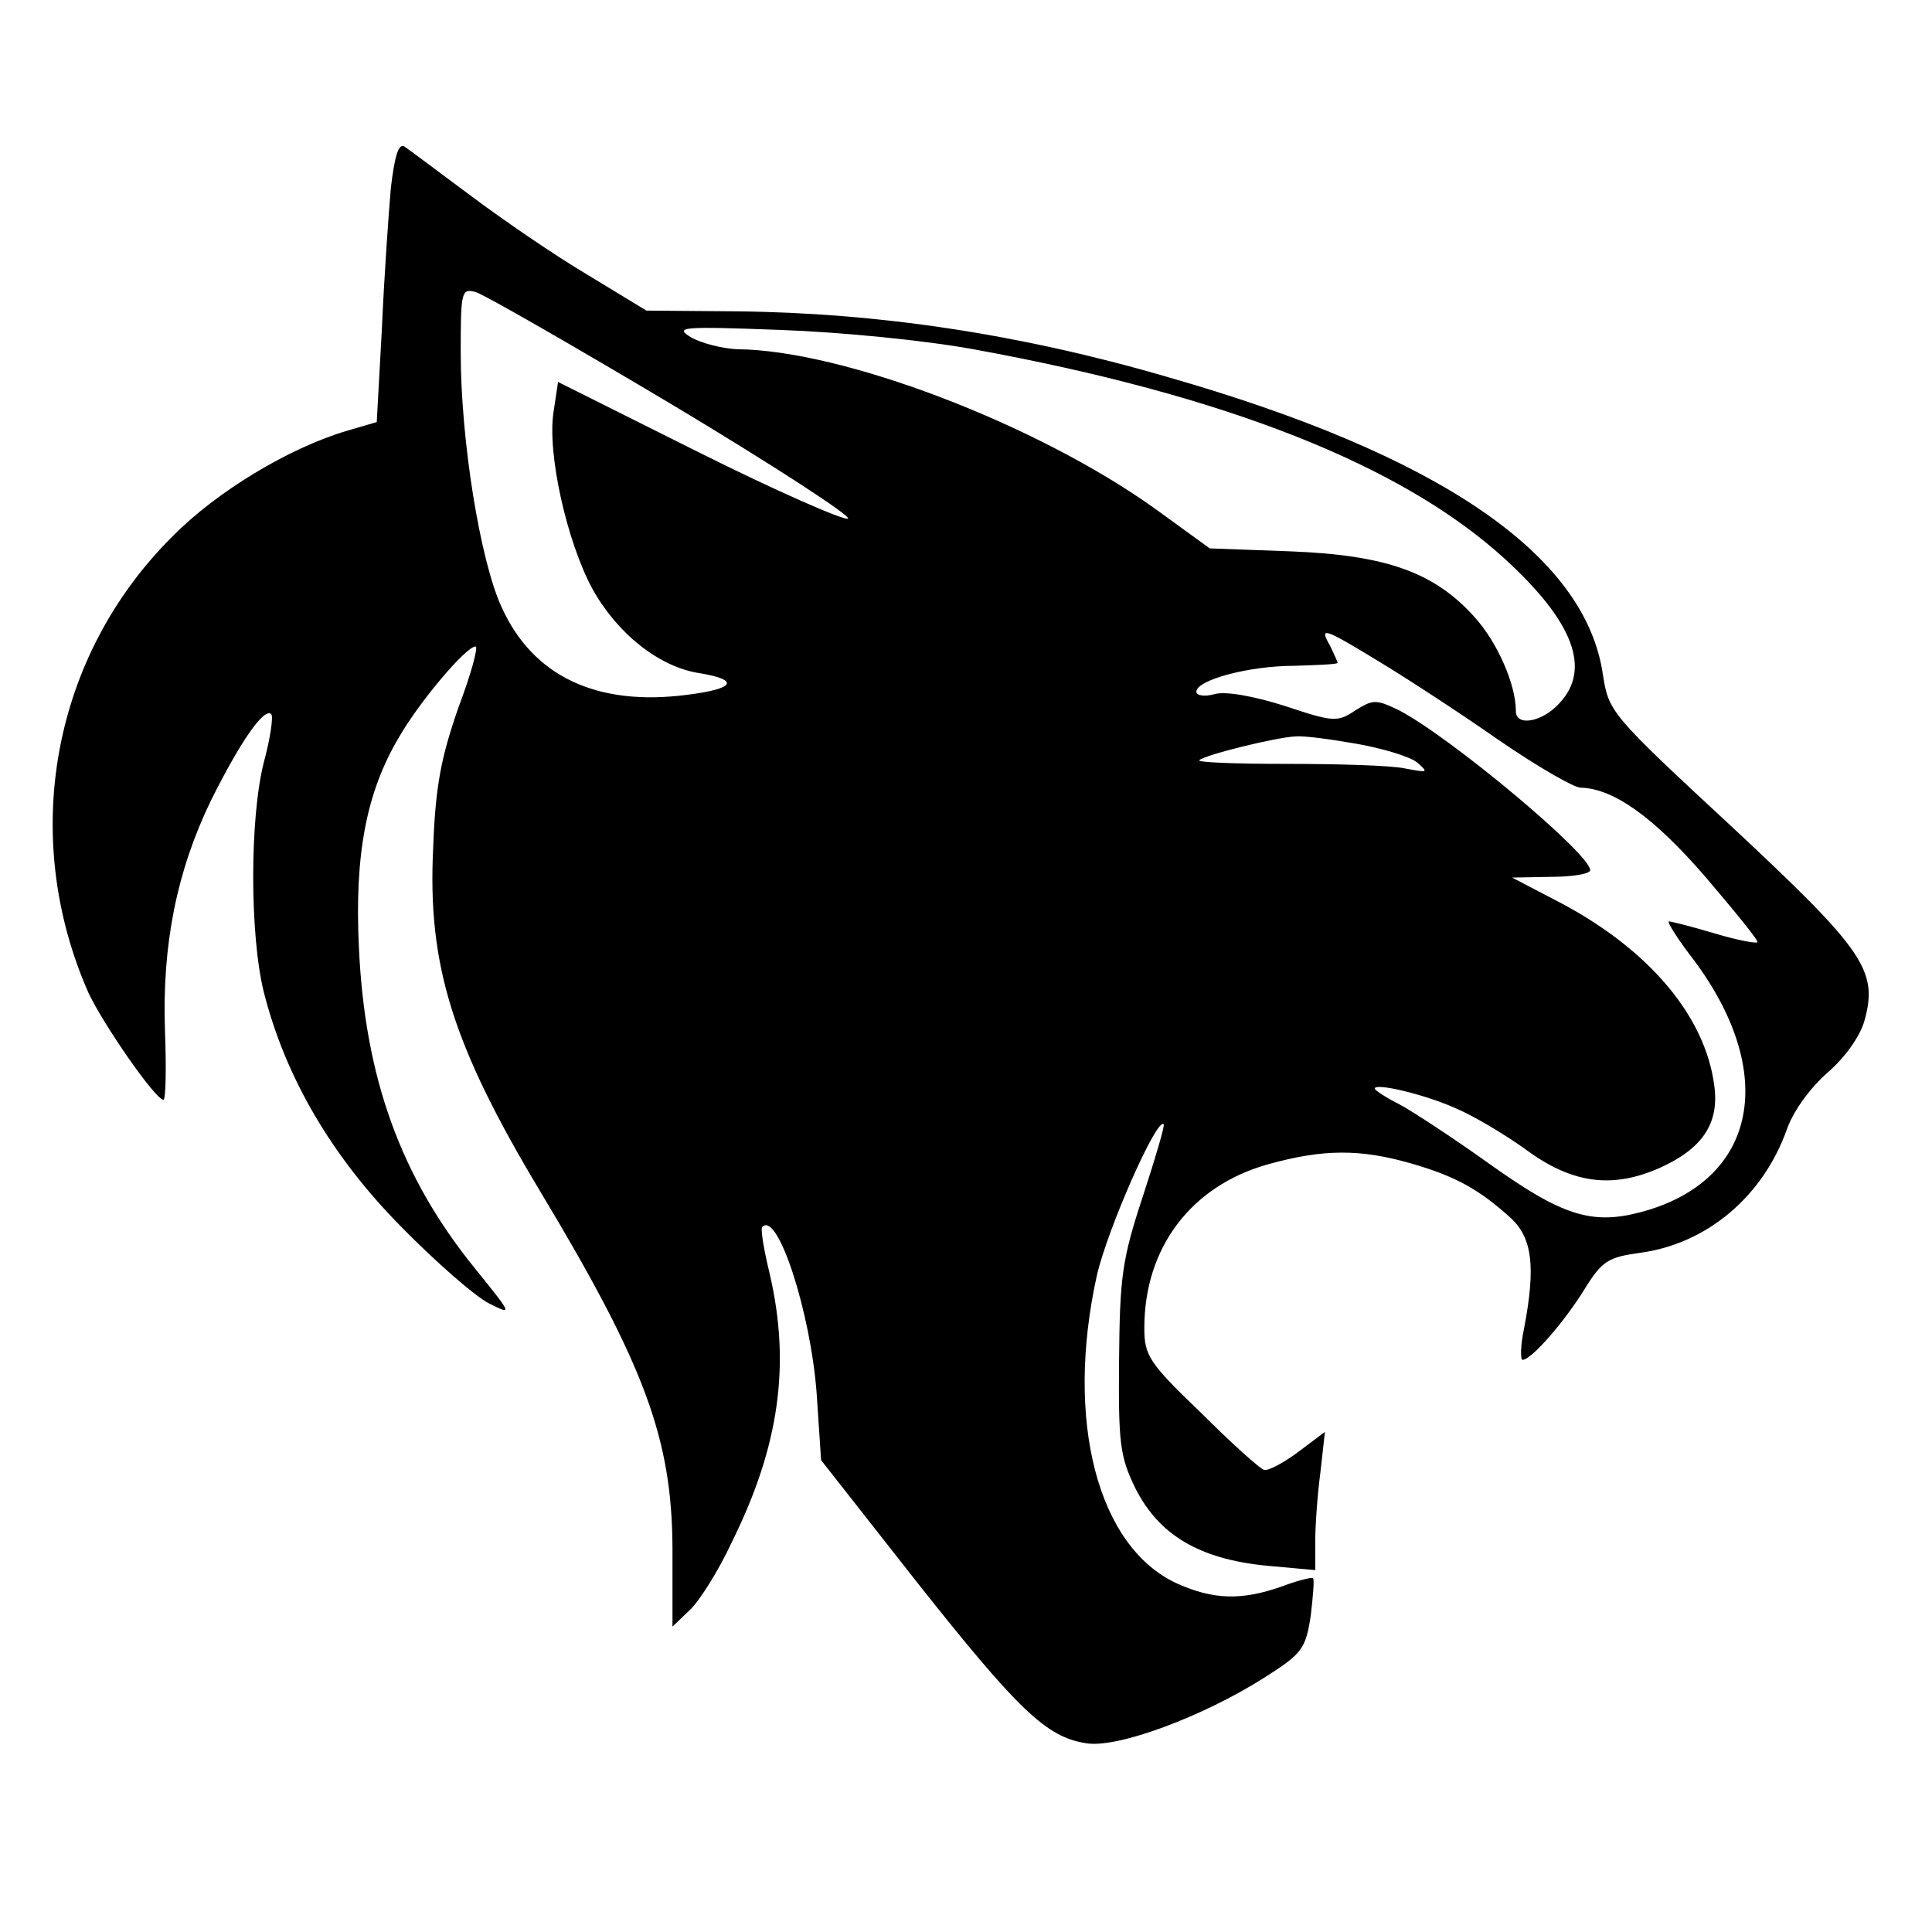<?xml version="1.0" standalone="no"?>
<!DOCTYPE svg PUBLIC "-//W3C//DTD SVG 20010904//EN"
 "http://www.w3.org/TR/2001/REC-SVG-20010904/DTD/svg10.dtd">
<svg version="1.0" xmlns="http://www.w3.org/2000/svg"
 width="260pt" height="260pt" viewBox="0 0 260 260"
 preserveAspectRatio="xMidYMid meet">
<g transform="translate(0,260) scale(0.1,-0.1)"
fill="#000000" stroke="none">
<path d="M526 2347 c-3 -34 -9 -119 -12 -188 l-7 -127 -41 -12 c-77 -23 -174
-81 -234 -142 -162 -161 -206 -403 -113 -614 19 -41 90 -144 101 -144 3 0 4
42 2 93 -4 116 16 215 62 310 39 78 71 125 81 116 3 -3 -1 -32 -10 -65 -19
-75 -19 -232 0 -309 29 -115 92 -222 185 -316 47 -48 100 -94 118 -103 32 -16
32 -16 -18 46 -101 124 -149 258 -157 433 -6 125 10 209 54 283 27 47 90 122
103 122 4 0 -6 -37 -23 -82 -23 -66 -31 -105 -34 -188 -8 -159 26 -267 145
-465 140 -233 176 -331 177 -477 l0 -107 23 22 c13 12 39 53 57 92 64 129 79
239 51 360 -8 33 -13 62 -10 64 21 21 65 -116 73 -224 l6 -90 128 -163 c137
-173 175 -210 229 -218 42 -7 157 36 239 88 52 33 56 39 63 84 3 26 5 49 3 50
-1 2 -21 -3 -42 -11 -54 -19 -92 -18 -141 4 -107 49 -151 219 -108 414 14 62
81 214 90 204 2 -1 -11 -45 -28 -97 -28 -85 -31 -108 -32 -220 -1 -112 1 -130
22 -173 32 -63 86 -95 176 -104 l66 -6 0 39 c0 21 3 63 7 93 l6 54 -36 -27
c-20 -15 -41 -26 -46 -24 -5 1 -44 36 -85 77 -70 67 -76 77 -76 114 0 108 63
191 166 220 75 21 125 21 194 1 59 -17 91 -35 133 -73 29 -27 34 -65 18 -149
-5 -23 -5 -42 -2 -42 12 0 57 52 84 96 23 37 31 42 74 48 90 12 166 76 198
167 9 25 32 56 55 76 23 20 43 48 49 69 19 68 0 95 -179 262 -164 152 -165
154 -173 205 -24 161 -220 295 -587 400 -199 58 -390 86 -578 88 l-122 1 -79
48 c-44 26 -114 74 -158 107 -43 32 -83 62 -89 66 -8 4 -13 -14 -18 -56z m381
-293 c135 -81 241 -150 234 -152 -7 -2 -98 38 -202 90 l-188 94 -6 -40 c-9
-56 18 -175 52 -238 33 -60 90 -106 145 -114 54 -9 47 -21 -17 -29 -122 -16
-208 25 -250 118 -29 63 -55 225 -55 343 0 82 1 86 20 81 11 -3 131 -72 267
-153z m403 76 c340 -62 577 -156 715 -282 93 -85 117 -149 73 -195 -23 -25
-58 -31 -58 -10 0 36 -25 93 -56 127 -54 60 -119 83 -247 88 l-109 4 -73 53
c-159 114 -421 214 -563 215 -20 1 -48 8 -62 16 -23 14 -13 15 120 10 83 -3
194 -14 260 -26z m547 -421 c38 -23 110 -70 160 -105 51 -35 101 -64 110 -64
44 -1 98 -39 168 -120 40 -47 72 -86 70 -88 -2 -2 -28 3 -58 12 -30 9 -58 16
-61 16 -3 0 11 -23 32 -50 116 -154 87 -299 -69 -341 -67 -18 -107 -5 -205 65
-49 35 -104 71 -121 80 -18 9 -33 19 -33 21 0 8 65 -7 108 -26 24 -10 66 -35
94 -55 63 -47 117 -54 181 -26 58 26 81 60 74 111 -12 93 -87 182 -205 245
l-67 35 53 1 c28 0 52 4 52 9 0 22 -188 179 -257 215 -31 15 -35 15 -59 0 -24
-16 -29 -16 -95 6 -41 13 -79 20 -94 16 -14 -4 -25 -2 -25 3 0 16 71 35 132
35 32 1 58 2 58 4 0 2 -5 12 -10 23 -15 26 -10 25 67 -22z m-31 -110 c34 -6
71 -17 81 -25 16 -14 15 -14 -17 -8 -19 4 -91 6 -159 6 -68 0 -121 2 -117 5 7
7 104 31 130 32 11 1 48 -4 82 -10z"/>
</g>
</svg>
